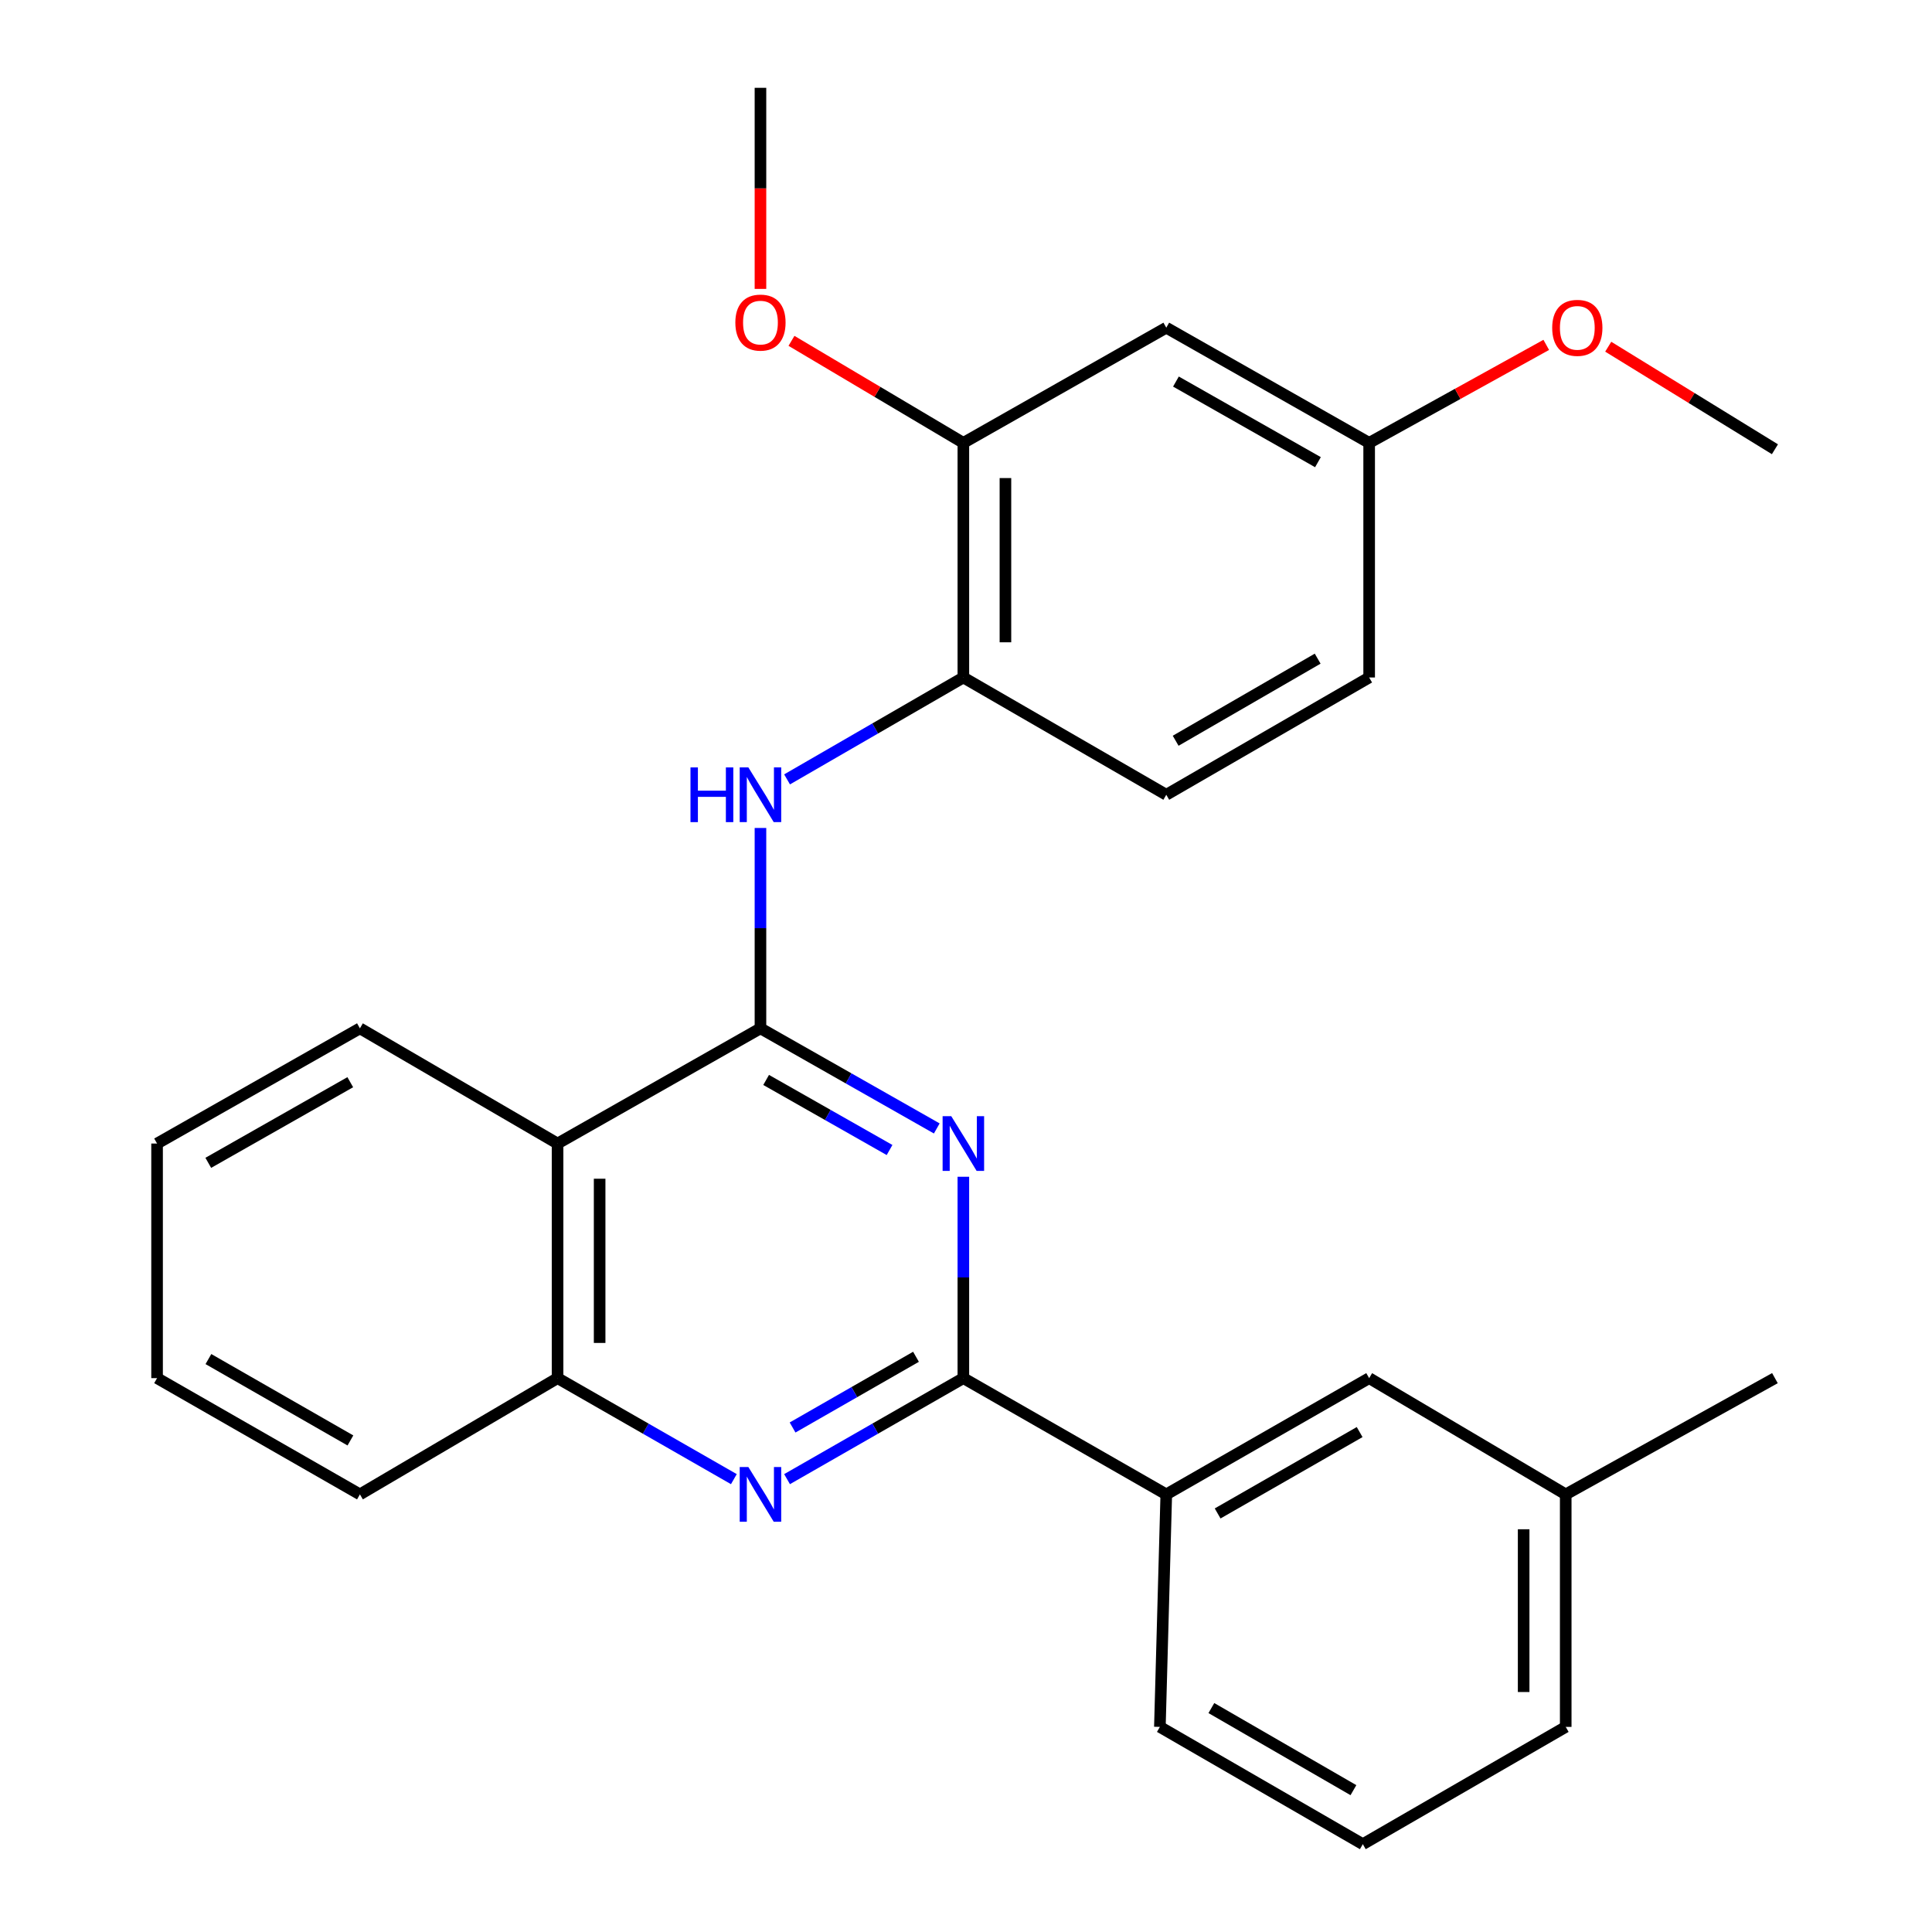 <?xml version='1.0' encoding='iso-8859-1'?>
<svg version='1.1' baseProfile='full'
              xmlns='http://www.w3.org/2000/svg'
                      xmlns:rdkit='http://www.rdkit.org/xml'
                      xmlns:xlink='http://www.w3.org/1999/xlink'
                  xml:space='preserve'
width='1000px' height='1000px' viewBox='0 0 1000 1000'>
<!-- END OF HEADER -->
<rect style='opacity:1.0;fill:#FFFFFF;stroke:none' width='1000' height='1000' x='0' y='0'> </rect>
<path class='bond-0' d='M 393.613,532.264 L 439.243,558.173' style='fill:none;fill-rule:evenodd;stroke:#000000;stroke-width:6px;stroke-linecap:butt;stroke-linejoin:miter;stroke-opacity:1' />
<path class='bond-0' d='M 439.243,558.173 L 484.874,584.081' style='fill:none;fill-rule:evenodd;stroke:#0000FF;stroke-width:6px;stroke-linecap:butt;stroke-linejoin:miter;stroke-opacity:1' />
<path class='bond-0' d='M 396.55,558.973 L 428.492,577.109' style='fill:none;fill-rule:evenodd;stroke:#000000;stroke-width:6px;stroke-linecap:butt;stroke-linejoin:miter;stroke-opacity:1' />
<path class='bond-0' d='M 428.492,577.109 L 460.433,595.245' style='fill:none;fill-rule:evenodd;stroke:#0000FF;stroke-width:6px;stroke-linecap:butt;stroke-linejoin:miter;stroke-opacity:1' />
<path class='bond-3' d='M 393.613,532.264 L 288.593,591.894' style='fill:none;fill-rule:evenodd;stroke:#000000;stroke-width:6px;stroke-linecap:butt;stroke-linejoin:miter;stroke-opacity:1' />
<path class='bond-4' d='M 393.613,532.264 L 393.613,480.41' style='fill:none;fill-rule:evenodd;stroke:#000000;stroke-width:6px;stroke-linecap:butt;stroke-linejoin:miter;stroke-opacity:1' />
<path class='bond-4' d='M 393.613,480.41 L 393.613,428.555' style='fill:none;fill-rule:evenodd;stroke:#0000FF;stroke-width:6px;stroke-linecap:butt;stroke-linejoin:miter;stroke-opacity:1' />
<path class='bond-1' d='M 498.633,609.089 L 498.633,661.204' style='fill:none;fill-rule:evenodd;stroke:#0000FF;stroke-width:6px;stroke-linecap:butt;stroke-linejoin:miter;stroke-opacity:1' />
<path class='bond-1' d='M 498.633,661.204 L 498.633,713.318' style='fill:none;fill-rule:evenodd;stroke:#000000;stroke-width:6px;stroke-linecap:butt;stroke-linejoin:miter;stroke-opacity:1' />
<path class='bond-7' d='M 498.633,713.318 L 603.665,773.492' style='fill:none;fill-rule:evenodd;stroke:#000000;stroke-width:6px;stroke-linecap:butt;stroke-linejoin:miter;stroke-opacity:1' />
<path class='bond-27' d='M 498.633,713.318 L 453.006,739.461' style='fill:none;fill-rule:evenodd;stroke:#000000;stroke-width:6px;stroke-linecap:butt;stroke-linejoin:miter;stroke-opacity:1' />
<path class='bond-27' d='M 453.006,739.461 L 407.379,765.604' style='fill:none;fill-rule:evenodd;stroke:#0000FF;stroke-width:6px;stroke-linecap:butt;stroke-linejoin:miter;stroke-opacity:1' />
<path class='bond-27' d='M 474.119,702.267 L 442.18,720.567' style='fill:none;fill-rule:evenodd;stroke:#000000;stroke-width:6px;stroke-linecap:butt;stroke-linejoin:miter;stroke-opacity:1' />
<path class='bond-27' d='M 442.18,720.567 L 410.241,738.867' style='fill:none;fill-rule:evenodd;stroke:#0000FF;stroke-width:6px;stroke-linecap:butt;stroke-linejoin:miter;stroke-opacity:1' />
<path class='bond-2' d='M 379.847,765.604 L 334.22,739.461' style='fill:none;fill-rule:evenodd;stroke:#0000FF;stroke-width:6px;stroke-linecap:butt;stroke-linejoin:miter;stroke-opacity:1' />
<path class='bond-2' d='M 334.22,739.461 L 288.593,713.318' style='fill:none;fill-rule:evenodd;stroke:#000000;stroke-width:6px;stroke-linecap:butt;stroke-linejoin:miter;stroke-opacity:1' />
<path class='bond-5' d='M 288.593,591.894 L 288.593,713.318' style='fill:none;fill-rule:evenodd;stroke:#000000;stroke-width:6px;stroke-linecap:butt;stroke-linejoin:miter;stroke-opacity:1' />
<path class='bond-5' d='M 310.369,610.107 L 310.369,695.104' style='fill:none;fill-rule:evenodd;stroke:#000000;stroke-width:6px;stroke-linecap:butt;stroke-linejoin:miter;stroke-opacity:1' />
<path class='bond-16' d='M 288.593,591.894 L 186.296,532.264' style='fill:none;fill-rule:evenodd;stroke:#000000;stroke-width:6px;stroke-linecap:butt;stroke-linejoin:miter;stroke-opacity:1' />
<path class='bond-6' d='M 407.386,403.411 L 453.009,377.039' style='fill:none;fill-rule:evenodd;stroke:#0000FF;stroke-width:6px;stroke-linecap:butt;stroke-linejoin:miter;stroke-opacity:1' />
<path class='bond-6' d='M 453.009,377.039 L 498.633,350.666' style='fill:none;fill-rule:evenodd;stroke:#000000;stroke-width:6px;stroke-linecap:butt;stroke-linejoin:miter;stroke-opacity:1' />
<path class='bond-19' d='M 288.593,713.318 L 186.296,773.492' style='fill:none;fill-rule:evenodd;stroke:#000000;stroke-width:6px;stroke-linecap:butt;stroke-linejoin:miter;stroke-opacity:1' />
<path class='bond-8' d='M 498.633,350.666 L 498.633,229.23' style='fill:none;fill-rule:evenodd;stroke:#000000;stroke-width:6px;stroke-linecap:butt;stroke-linejoin:miter;stroke-opacity:1' />
<path class='bond-8' d='M 520.409,332.451 L 520.409,247.446' style='fill:none;fill-rule:evenodd;stroke:#000000;stroke-width:6px;stroke-linecap:butt;stroke-linejoin:miter;stroke-opacity:1' />
<path class='bond-11' d='M 498.633,350.666 L 603.665,411.373' style='fill:none;fill-rule:evenodd;stroke:#000000;stroke-width:6px;stroke-linecap:butt;stroke-linejoin:miter;stroke-opacity:1' />
<path class='bond-10' d='M 603.665,773.492 L 708.673,713.318' style='fill:none;fill-rule:evenodd;stroke:#000000;stroke-width:6px;stroke-linecap:butt;stroke-linejoin:miter;stroke-opacity:1' />
<path class='bond-10' d='M 630.243,783.359 L 703.748,741.238' style='fill:none;fill-rule:evenodd;stroke:#000000;stroke-width:6px;stroke-linecap:butt;stroke-linejoin:miter;stroke-opacity:1' />
<path class='bond-18' d='M 603.665,773.492 L 600.35,893.839' style='fill:none;fill-rule:evenodd;stroke:#000000;stroke-width:6px;stroke-linecap:butt;stroke-linejoin:miter;stroke-opacity:1' />
<path class='bond-9' d='M 498.633,229.23 L 603.665,169.613' style='fill:none;fill-rule:evenodd;stroke:#000000;stroke-width:6px;stroke-linecap:butt;stroke-linejoin:miter;stroke-opacity:1' />
<path class='bond-15' d='M 498.633,229.23 L 454.15,202.825' style='fill:none;fill-rule:evenodd;stroke:#000000;stroke-width:6px;stroke-linecap:butt;stroke-linejoin:miter;stroke-opacity:1' />
<path class='bond-15' d='M 454.15,202.825 L 409.666,176.42' style='fill:none;fill-rule:evenodd;stroke:#FF0000;stroke-width:6px;stroke-linecap:butt;stroke-linejoin:miter;stroke-opacity:1' />
<path class='bond-29' d='M 603.665,169.613 L 708.673,229.23' style='fill:none;fill-rule:evenodd;stroke:#000000;stroke-width:6px;stroke-linecap:butt;stroke-linejoin:miter;stroke-opacity:1' />
<path class='bond-29' d='M 608.665,197.492 L 682.17,239.224' style='fill:none;fill-rule:evenodd;stroke:#000000;stroke-width:6px;stroke-linecap:butt;stroke-linejoin:miter;stroke-opacity:1' />
<path class='bond-14' d='M 708.673,713.318 L 810.414,773.492' style='fill:none;fill-rule:evenodd;stroke:#000000;stroke-width:6px;stroke-linecap:butt;stroke-linejoin:miter;stroke-opacity:1' />
<path class='bond-13' d='M 603.665,411.373 L 708.673,350.666' style='fill:none;fill-rule:evenodd;stroke:#000000;stroke-width:6px;stroke-linecap:butt;stroke-linejoin:miter;stroke-opacity:1' />
<path class='bond-13' d='M 608.517,383.414 L 682.023,340.92' style='fill:none;fill-rule:evenodd;stroke:#000000;stroke-width:6px;stroke-linecap:butt;stroke-linejoin:miter;stroke-opacity:1' />
<path class='bond-12' d='M 708.673,229.23 L 708.673,350.666' style='fill:none;fill-rule:evenodd;stroke:#000000;stroke-width:6px;stroke-linecap:butt;stroke-linejoin:miter;stroke-opacity:1' />
<path class='bond-17' d='M 708.673,229.23 L 754.504,203.87' style='fill:none;fill-rule:evenodd;stroke:#000000;stroke-width:6px;stroke-linecap:butt;stroke-linejoin:miter;stroke-opacity:1' />
<path class='bond-17' d='M 754.504,203.87 L 800.336,178.51' style='fill:none;fill-rule:evenodd;stroke:#FF0000;stroke-width:6px;stroke-linecap:butt;stroke-linejoin:miter;stroke-opacity:1' />
<path class='bond-22' d='M 810.414,773.492 L 918.7,713.318' style='fill:none;fill-rule:evenodd;stroke:#000000;stroke-width:6px;stroke-linecap:butt;stroke-linejoin:miter;stroke-opacity:1' />
<path class='bond-30' d='M 810.414,773.492 L 810.414,893.839' style='fill:none;fill-rule:evenodd;stroke:#000000;stroke-width:6px;stroke-linecap:butt;stroke-linejoin:miter;stroke-opacity:1' />
<path class='bond-30' d='M 788.638,791.544 L 788.638,875.787' style='fill:none;fill-rule:evenodd;stroke:#000000;stroke-width:6px;stroke-linecap:butt;stroke-linejoin:miter;stroke-opacity:1' />
<path class='bond-23' d='M 393.613,149.535 L 393.613,97.495' style='fill:none;fill-rule:evenodd;stroke:#FF0000;stroke-width:6px;stroke-linecap:butt;stroke-linejoin:miter;stroke-opacity:1' />
<path class='bond-23' d='M 393.613,97.495 L 393.613,45.455' style='fill:none;fill-rule:evenodd;stroke:#000000;stroke-width:6px;stroke-linecap:butt;stroke-linejoin:miter;stroke-opacity:1' />
<path class='bond-25' d='M 186.296,532.264 L 81.3,591.894' style='fill:none;fill-rule:evenodd;stroke:#000000;stroke-width:6px;stroke-linecap:butt;stroke-linejoin:miter;stroke-opacity:1' />
<path class='bond-25' d='M 181.3,560.144 L 107.803,601.885' style='fill:none;fill-rule:evenodd;stroke:#000000;stroke-width:6px;stroke-linecap:butt;stroke-linejoin:miter;stroke-opacity:1' />
<path class='bond-24' d='M 832.417,179.456 L 875.558,205.995' style='fill:none;fill-rule:evenodd;stroke:#FF0000;stroke-width:6px;stroke-linecap:butt;stroke-linejoin:miter;stroke-opacity:1' />
<path class='bond-24' d='M 875.558,205.995 L 918.7,232.533' style='fill:none;fill-rule:evenodd;stroke:#000000;stroke-width:6px;stroke-linecap:butt;stroke-linejoin:miter;stroke-opacity:1' />
<path class='bond-20' d='M 600.35,893.839 L 705.394,954.545' style='fill:none;fill-rule:evenodd;stroke:#000000;stroke-width:6px;stroke-linecap:butt;stroke-linejoin:miter;stroke-opacity:1' />
<path class='bond-20' d='M 627.003,884.091 L 700.533,926.586' style='fill:none;fill-rule:evenodd;stroke:#000000;stroke-width:6px;stroke-linecap:butt;stroke-linejoin:miter;stroke-opacity:1' />
<path class='bond-28' d='M 186.296,773.492 L 81.3,713.318' style='fill:none;fill-rule:evenodd;stroke:#000000;stroke-width:6px;stroke-linecap:butt;stroke-linejoin:miter;stroke-opacity:1' />
<path class='bond-28' d='M 181.374,745.573 L 107.877,703.451' style='fill:none;fill-rule:evenodd;stroke:#000000;stroke-width:6px;stroke-linecap:butt;stroke-linejoin:miter;stroke-opacity:1' />
<path class='bond-21' d='M 705.394,954.545 L 810.414,893.839' style='fill:none;fill-rule:evenodd;stroke:#000000;stroke-width:6px;stroke-linecap:butt;stroke-linejoin:miter;stroke-opacity:1' />
<path class='bond-26' d='M 81.3,591.894 L 81.3,713.318' style='fill:none;fill-rule:evenodd;stroke:#000000;stroke-width:6px;stroke-linecap:butt;stroke-linejoin:miter;stroke-opacity:1' />
<path  class='atom-1' d='M 492.373 577.734
L 501.653 592.734
Q 502.573 594.214, 504.053 596.894
Q 505.533 599.574, 505.613 599.734
L 505.613 577.734
L 509.373 577.734
L 509.373 606.054
L 505.493 606.054
L 495.533 589.654
Q 494.373 587.734, 493.133 585.534
Q 491.933 583.334, 491.573 582.654
L 491.573 606.054
L 487.893 606.054
L 487.893 577.734
L 492.373 577.734
' fill='#0000FF'/>
<path  class='atom-3' d='M 387.353 759.332
L 396.633 774.332
Q 397.553 775.812, 399.033 778.492
Q 400.513 781.172, 400.593 781.332
L 400.593 759.332
L 404.353 759.332
L 404.353 787.652
L 400.473 787.652
L 390.513 771.252
Q 389.353 769.332, 388.113 767.132
Q 386.913 764.932, 386.553 764.252
L 386.553 787.652
L 382.873 787.652
L 382.873 759.332
L 387.353 759.332
' fill='#0000FF'/>
<path  class='atom-5' d='M 357.393 397.213
L 361.233 397.213
L 361.233 409.253
L 375.713 409.253
L 375.713 397.213
L 379.553 397.213
L 379.553 425.533
L 375.713 425.533
L 375.713 412.453
L 361.233 412.453
L 361.233 425.533
L 357.393 425.533
L 357.393 397.213
' fill='#0000FF'/>
<path  class='atom-5' d='M 387.353 397.213
L 396.633 412.213
Q 397.553 413.693, 399.033 416.373
Q 400.513 419.053, 400.593 419.213
L 400.593 397.213
L 404.353 397.213
L 404.353 425.533
L 400.473 425.533
L 390.513 409.133
Q 389.353 407.213, 388.113 405.013
Q 386.913 402.813, 386.553 402.133
L 386.553 425.533
L 382.873 425.533
L 382.873 397.213
L 387.353 397.213
' fill='#0000FF'/>
<path  class='atom-16' d='M 380.613 166.971
Q 380.613 160.171, 383.973 156.371
Q 387.333 152.571, 393.613 152.571
Q 399.893 152.571, 403.253 156.371
Q 406.613 160.171, 406.613 166.971
Q 406.613 173.851, 403.213 177.771
Q 399.813 181.651, 393.613 181.651
Q 387.373 181.651, 383.973 177.771
Q 380.613 173.891, 380.613 166.971
M 393.613 178.451
Q 397.933 178.451, 400.253 175.571
Q 402.613 172.651, 402.613 166.971
Q 402.613 161.411, 400.253 158.611
Q 397.933 155.771, 393.613 155.771
Q 389.293 155.771, 386.933 158.571
Q 384.613 161.371, 384.613 166.971
Q 384.613 172.691, 386.933 175.571
Q 389.293 178.451, 393.613 178.451
' fill='#FF0000'/>
<path  class='atom-18' d='M 803.414 169.693
Q 803.414 162.893, 806.774 159.093
Q 810.134 155.293, 816.414 155.293
Q 822.694 155.293, 826.054 159.093
Q 829.414 162.893, 829.414 169.693
Q 829.414 176.573, 826.014 180.493
Q 822.614 184.373, 816.414 184.373
Q 810.174 184.373, 806.774 180.493
Q 803.414 176.613, 803.414 169.693
M 816.414 181.173
Q 820.734 181.173, 823.054 178.293
Q 825.414 175.373, 825.414 169.693
Q 825.414 164.133, 823.054 161.333
Q 820.734 158.493, 816.414 158.493
Q 812.094 158.493, 809.734 161.293
Q 807.414 164.093, 807.414 169.693
Q 807.414 175.413, 809.734 178.293
Q 812.094 181.173, 816.414 181.173
' fill='#FF0000'/>
</svg>

